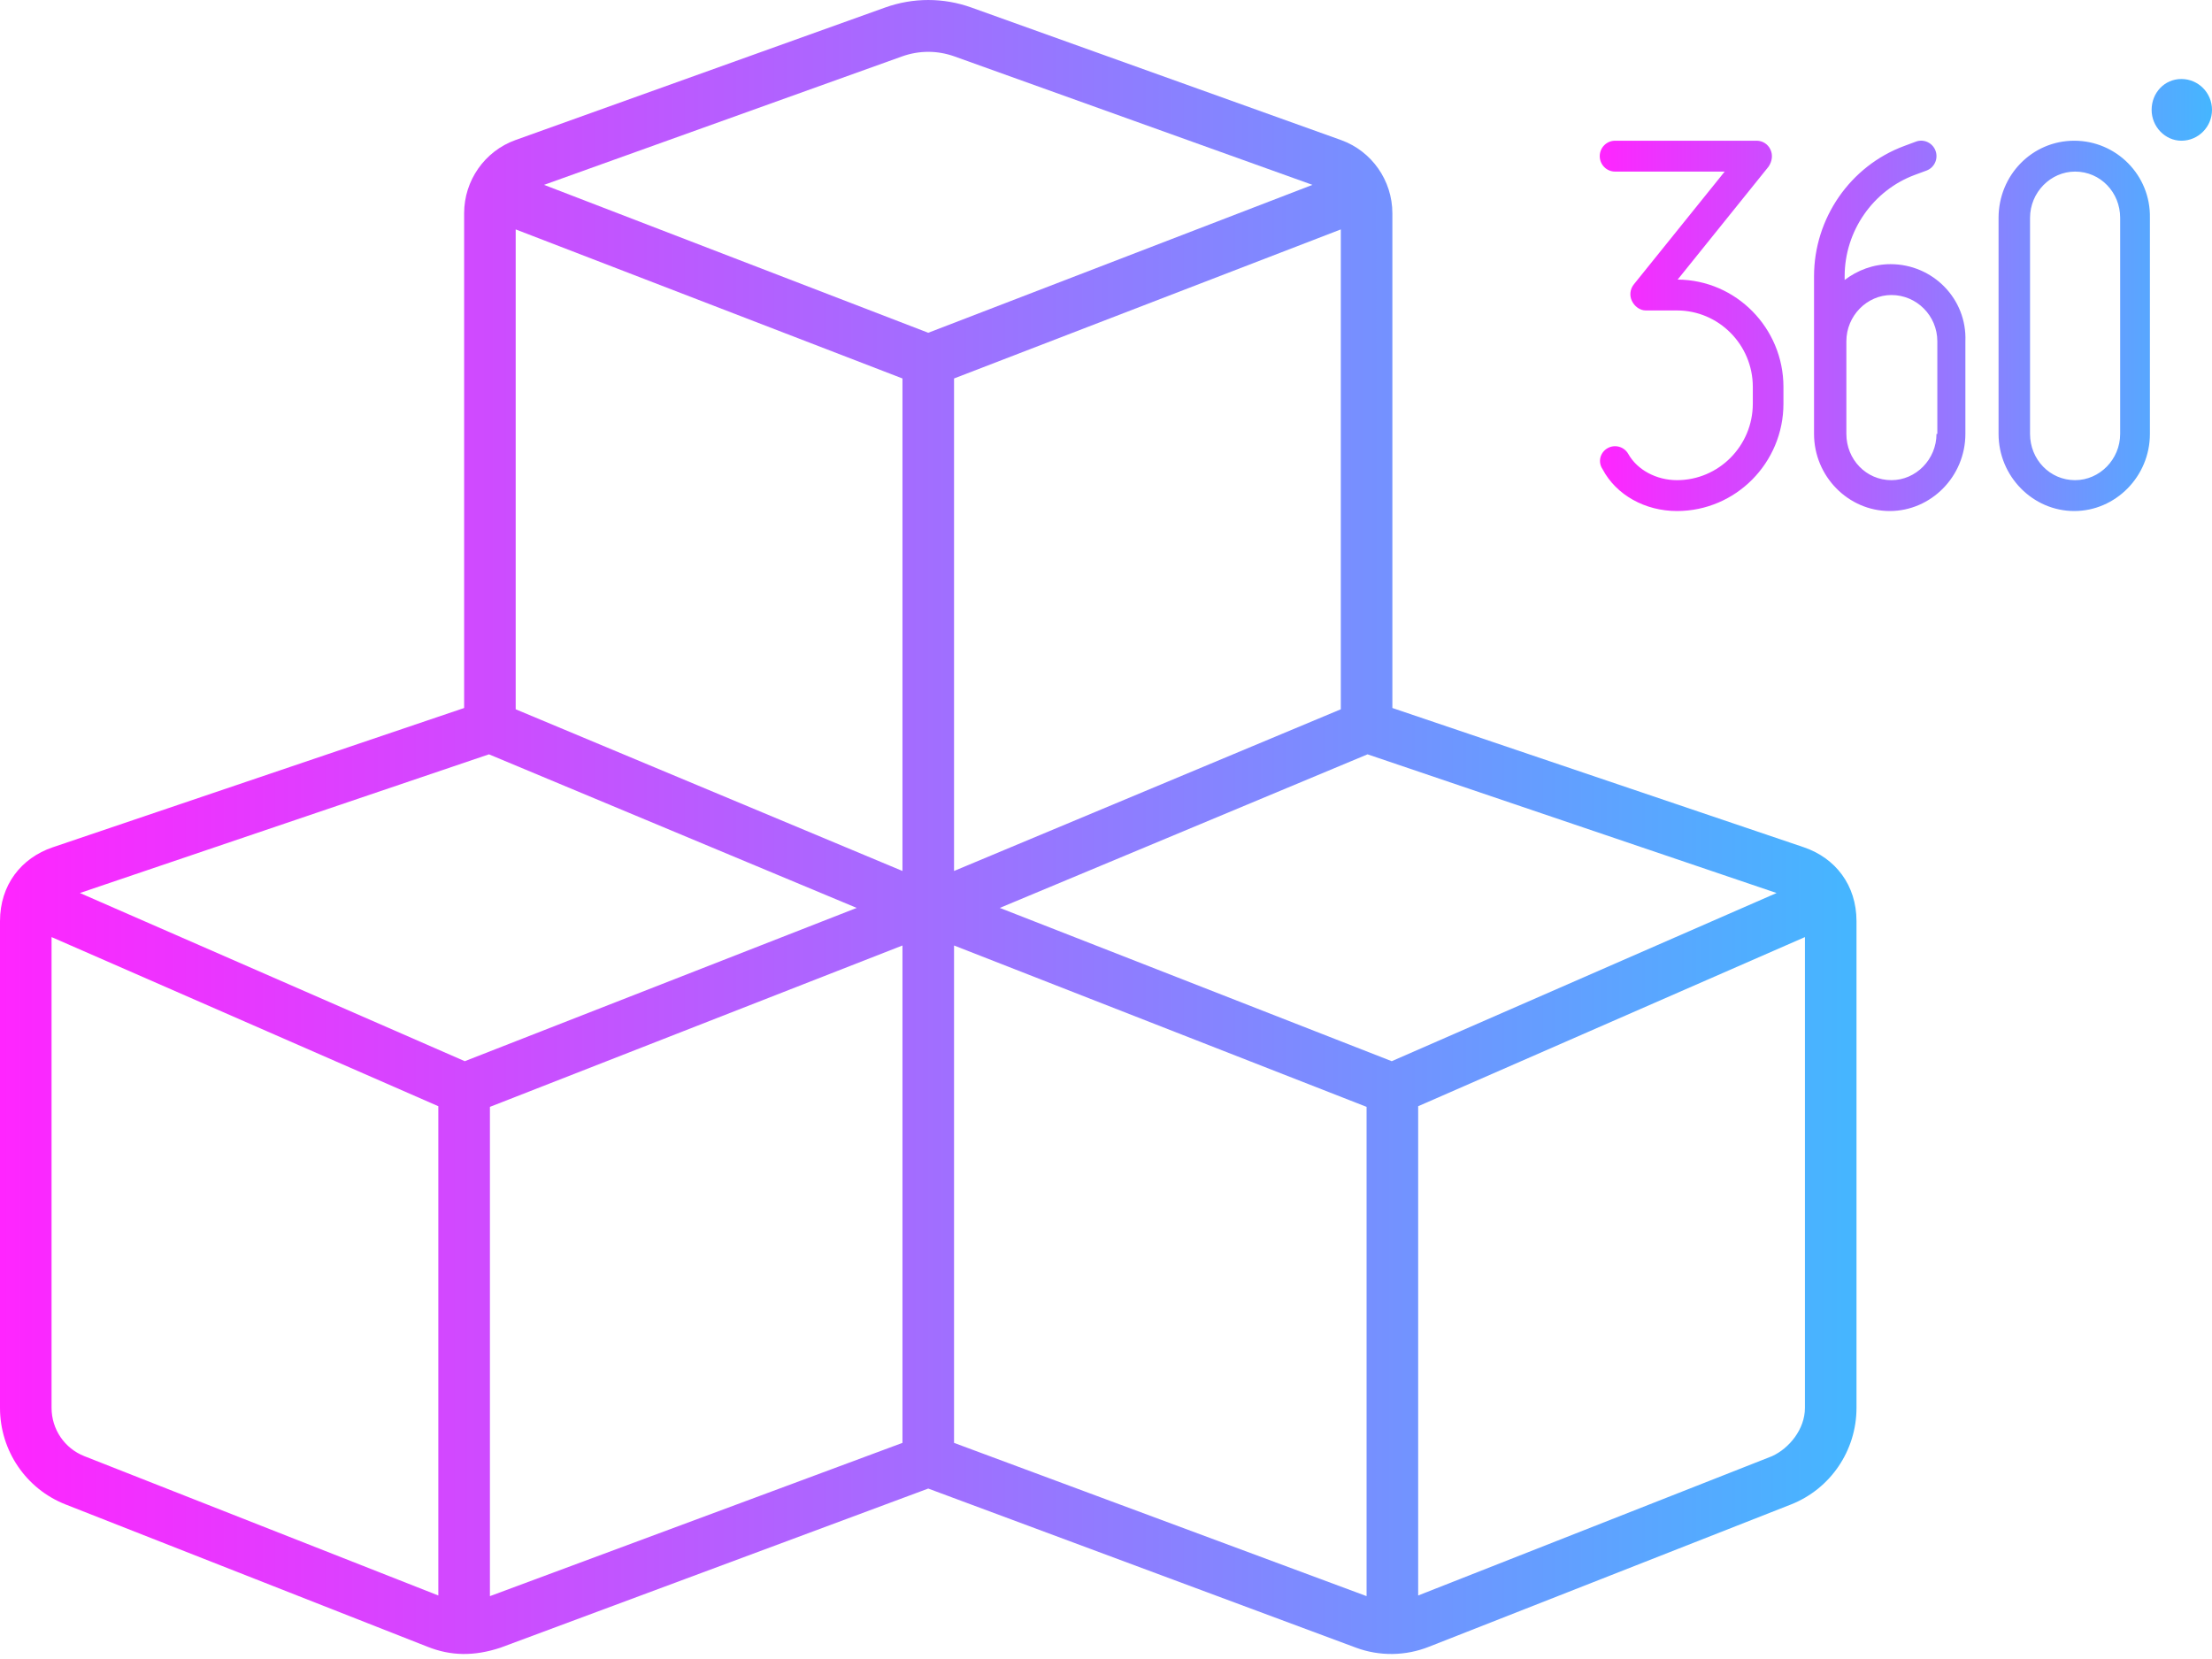 <svg width="112" height="84" viewBox="0 0 112 84" fill="none" xmlns="http://www.w3.org/2000/svg">
<g clip-path="url(#clip0_0_1)">
<path d="M23.5 10.8C23.5 9.137 24.544 7.652 26.095 7.093L44.813 0.382C46.233 -0.127 47.767 -0.127 49.187 0.382L67.905 7.093C69.456 7.652 70.5 9.137 70.5 10.8V35.848L91.34 42.902C92.923 43.444 94 44.806 94 46.643V71.285C94 73.451 92.678 75.387 90.687 76.174L72.36 83.377C71.169 83.852 69.847 83.869 68.656 83.426L47 75.37L25.344 83.426C24.006 83.869 22.831 83.852 21.64 83.377L3.319 76.174C1.317 75.387 0 73.451 0 71.285V46.643C0 44.806 1.073 43.444 2.667 42.902L23.5 35.848V10.8ZM27.547 9.36L47 16.849L66.453 9.36L48.322 2.855C47.457 2.548 46.543 2.548 45.678 2.855L27.547 9.36ZM26.111 35.913L45.694 44.1V19.163L26.111 11.616V35.913ZM48.306 47.873V73.057L69.194 80.817V56.044L48.306 47.873ZM4.046 45.216L23.533 53.731L43.377 45.97L24.757 38.194L4.046 45.216ZM4.271 73.73L22.194 80.784V56.011L2.611 47.447V71.285C2.611 72.368 3.27 73.336 4.271 73.73ZM45.694 73.057V47.873L24.806 56.044V80.817L45.694 73.057ZM48.306 19.163V44.1L67.889 35.913V11.616L48.306 19.163ZM70.467 53.731L89.953 45.216L69.243 38.194L50.623 45.97L70.467 53.731ZM91.389 71.285V47.447L71.806 56.011V80.784L89.724 73.73C90.589 73.336 91.389 72.368 91.389 71.285Z" fill="url(#paint0_linear_0_1)"/>
</g>
<g clip-path="url(#clip1_0_1)">
<path d="M105.025 7.125C102.888 7.125 101.193 8.877 101.193 11.031V21.969C101.193 24.123 102.931 25.875 105.025 25.875C107.118 25.875 108.856 24.123 108.856 21.969V11.031C108.9 8.877 107.161 7.125 105.025 7.125ZM107.35 21.969C107.35 23.261 106.307 24.312 105.068 24.312C103.786 24.312 102.787 23.261 102.787 21.969V11.031C102.787 9.739 103.83 8.688 105.068 8.688C106.351 8.688 107.35 9.739 107.35 11.031V21.969ZM95.725 13.375C94.848 13.375 94.049 13.683 93.4 14.176V13.99C93.4 11.706 94.83 9.642 96.957 8.854L97.541 8.638C97.944 8.49 98.15 8.041 98.003 7.636C97.856 7.23 97.407 7.022 97.008 7.171L96.422 7.389C93.686 8.4 91.85 11.051 91.85 13.99V21.969C91.85 24.123 93.588 25.875 95.681 25.875C97.775 25.875 99.513 24.123 99.513 21.969L99.513 17.281C99.6 15.128 97.861 13.375 95.725 13.375ZM98.05 21.969C98.05 23.261 97.007 24.312 95.768 24.312C94.486 24.312 93.487 23.261 93.487 21.969V17.281C93.487 15.989 94.53 14.938 95.768 14.938C97.05 14.938 98.093 15.989 98.093 17.281V21.969H98.05ZM110.45 4C109.594 4 108.943 4.7 108.943 5.562C108.943 6.425 109.637 7.125 110.45 7.125C111.307 7.125 112 6.425 112 5.562C112 4.7 111.307 4 110.45 4ZM84.945 14.156L89.547 8.438C89.733 8.162 89.772 7.841 89.641 7.569C89.515 7.297 89.244 7.125 88.944 7.125H81.775C81.347 7.125 81 7.475 81 7.906C81 8.338 81.347 8.688 81.775 8.688H87.326L82.721 14.405C82.535 14.639 82.497 14.961 82.626 15.232C82.754 15.504 83.027 15.719 83.325 15.719H84.91C87.027 15.719 88.75 17.455 88.75 19.59V20.441C88.75 22.574 87.025 24.312 84.91 24.312C83.867 24.312 82.901 23.793 82.448 22.989C82.237 22.613 81.763 22.482 81.392 22.695C81.02 22.909 80.89 23.385 81.145 23.761C81.835 25.064 83.295 25.875 84.91 25.875C87.882 25.875 90.301 23.438 90.301 20.44V19.591C90.3 16.607 87.902 14.176 84.945 14.156Z" fill="url(#paint1_linear_0_1)"/>
</g>
<defs>
<linearGradient id="paint0_linear_0_1" x1="93.995" y1="0" x2="0" y2="0" gradientUnits="userSpaceOnUse">
<stop stop-color="#45B6FF"/>
<stop offset="1" stop-color="#FF25FF"/>
</linearGradient>
<linearGradient id="paint1_linear_0_1" x1="111.998" y1="4" x2="81" y2="4" gradientUnits="userSpaceOnUse">
<stop stop-color="#45B6FF"/>
<stop offset="1" stop-color="#FF25FF"/>
</linearGradient>
<clipPath id="clip0_0_1">
<rect width="94" height="84" fill="white"/>
</clipPath>
<clipPath id="clip1_0_1">
<rect width="31" height="25" fill="white" transform="translate(81 4)"/>
</clipPath>
</defs>
</svg>
